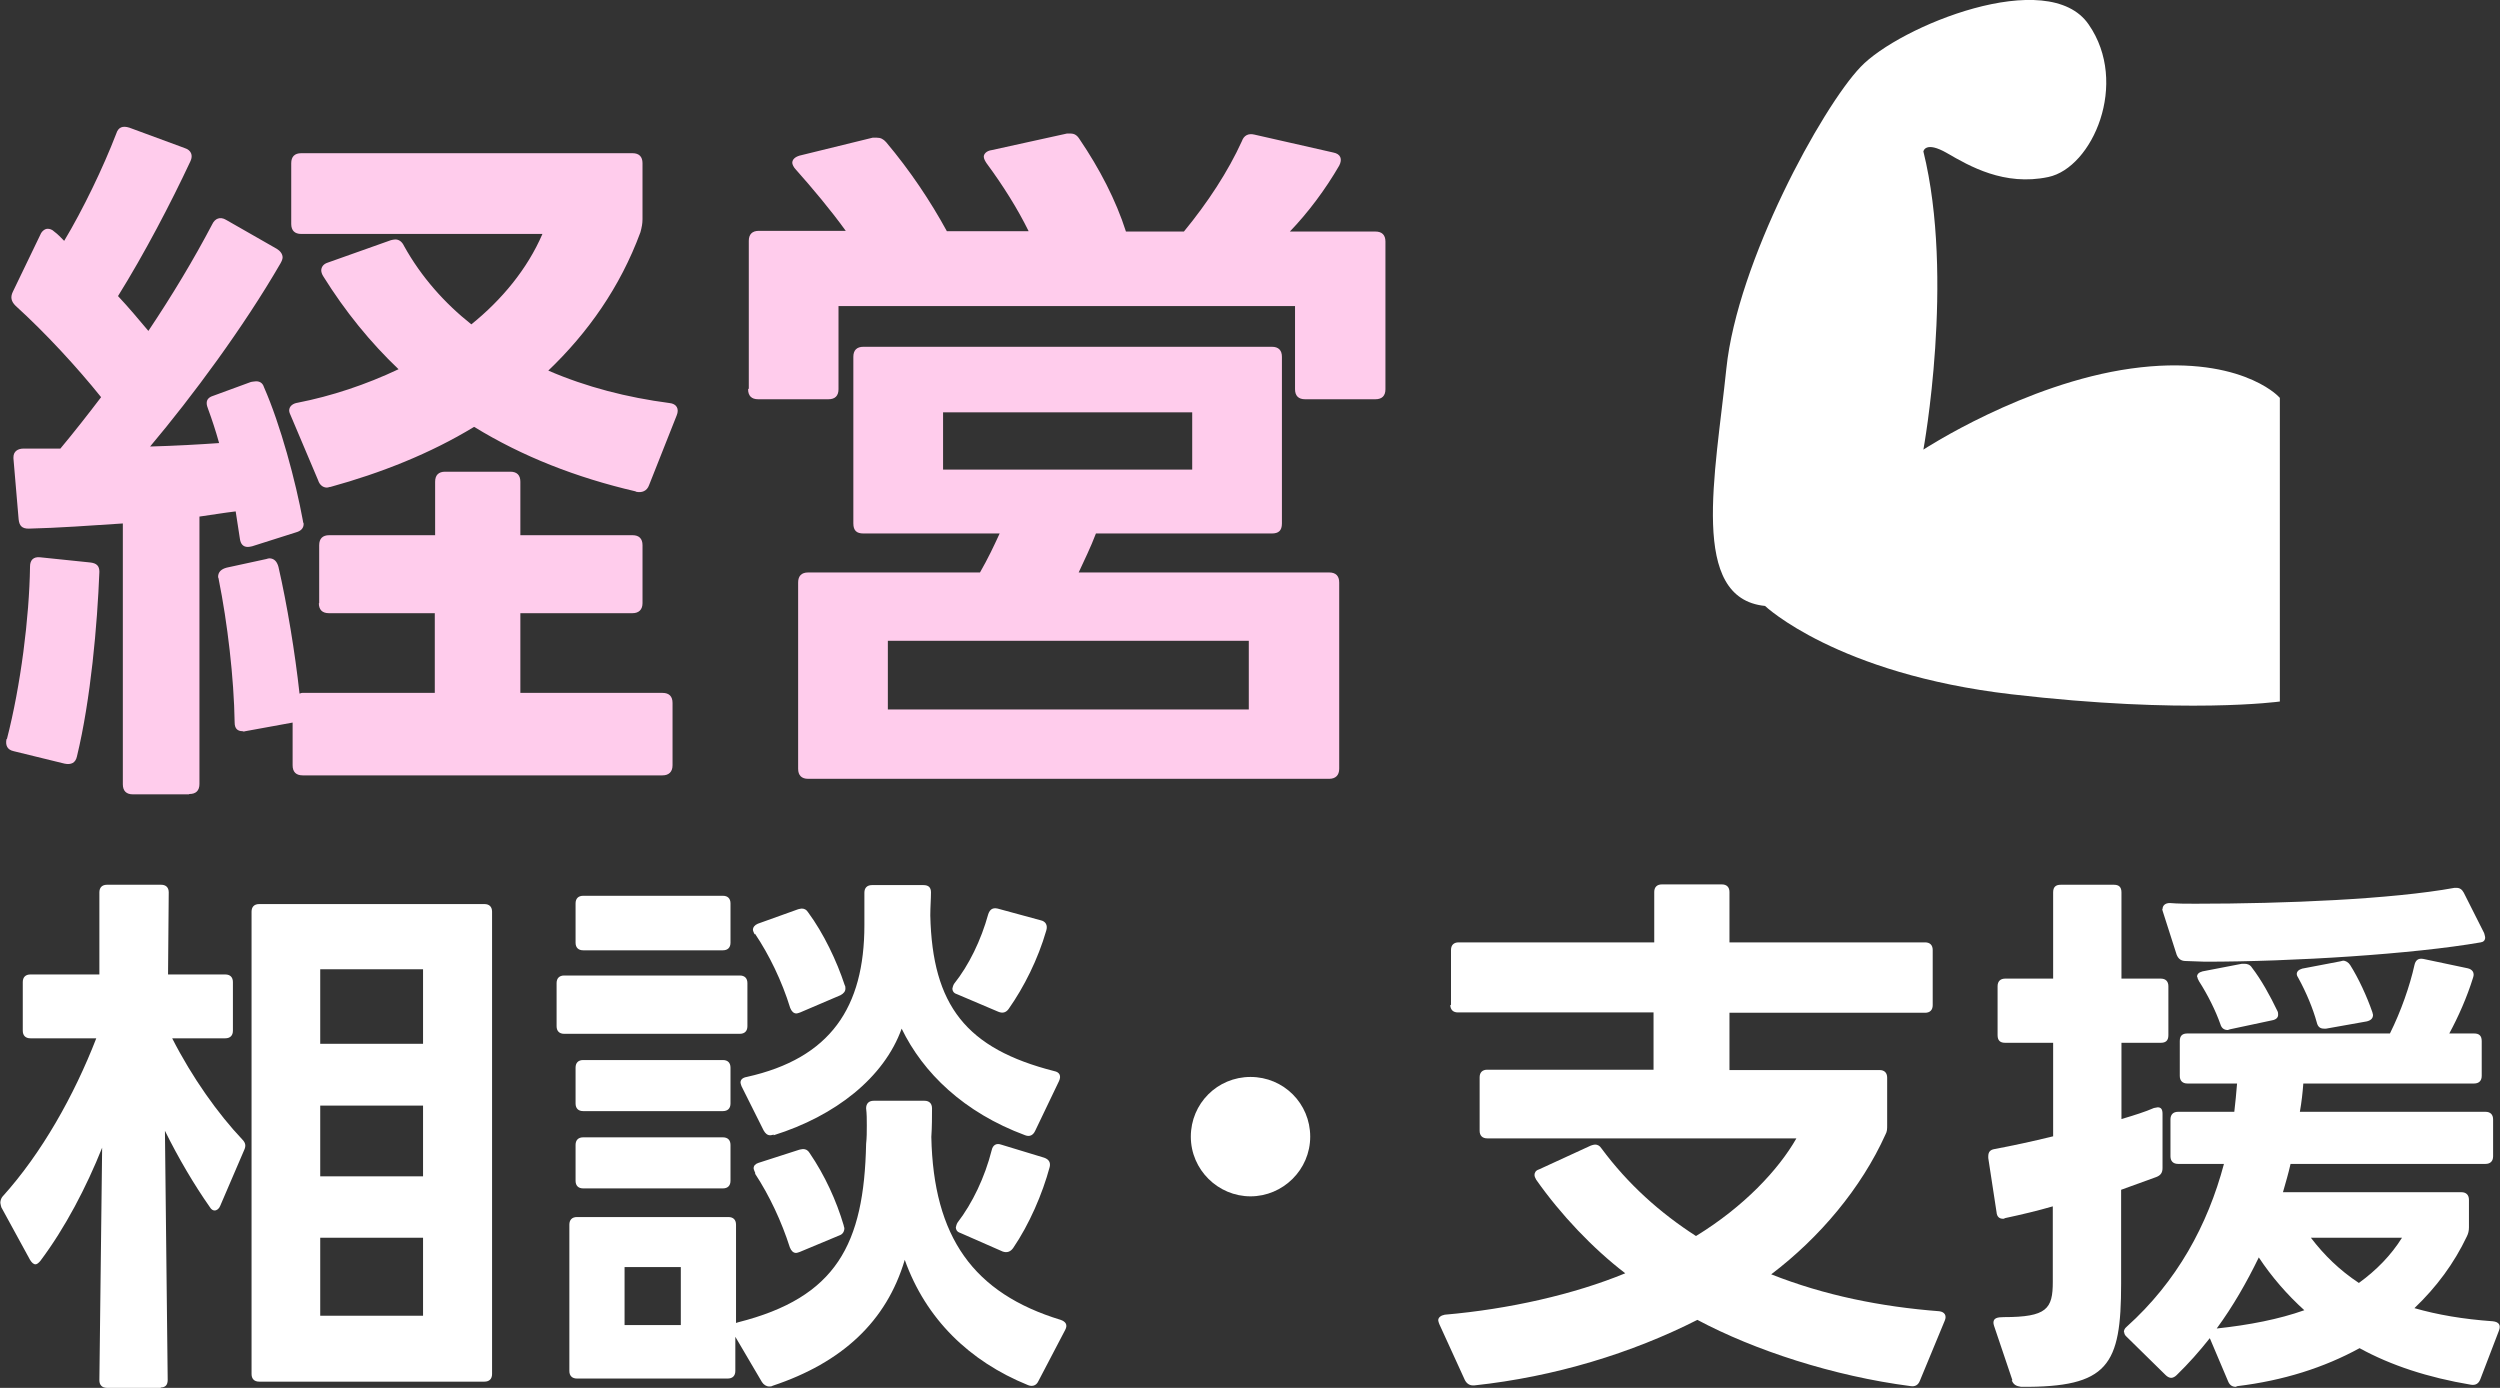 <?xml version="1.0" encoding="UTF-8"?>
<svg xmlns="http://www.w3.org/2000/svg" id="_レイヤー_2" data-name="レイヤー 2" width="72.45" height="40.22" viewBox="0 0 72.45 40.22">
  <rect x="0" y="0" width="72.45" height="40.22" fill="#333333" stroke="none"/>
  <defs>
    <style>
      .cls-1 {
        fill: #fff;
      }

      .cls-1, .cls-2 {
        stroke-width: 0px;
      }

      .cls-2 {
        fill: #ffccec;
      }
    </style>
  </defs>
  <g id="_レイヤー_1-2" data-name="レイヤー 1">
    <g>
      <path class="cls-2" d="M.2,21.42c.4-1.55.65-3.53.67-5,0-.19.1-.29.29-.27l1.45.15c.19.02.27.1.27.27-.06,1.53-.25,3.7-.65,5.35-.04.19-.17.25-.36.21l-1.47-.36c-.19-.04-.25-.17-.21-.36ZM5.47,23.02h-1.62c-.19,0-.29-.1-.29-.29v-7.56c-.92.06-1.87.13-2.73.15-.19,0-.27-.08-.29-.27l-.15-1.76v-.04c0-.17.13-.25.29-.25h1.07c.4-.48.8-.99,1.18-1.49-.69-.86-1.6-1.85-2.48-2.65-.13-.13-.15-.25-.08-.4l.8-1.66c.04-.1.13-.17.21-.17.06,0,.13.02.19.08.11.08.19.17.29.27.54-.9,1.13-2.12,1.51-3.11.06-.19.19-.23.38-.17l1.6.59c.19.06.25.21.17.38-.57,1.22-1.34,2.69-2.1,3.91.32.34.61.69.88,1.01.69-1.03,1.32-2.08,1.85-3.09.08-.17.23-.23.4-.13l1.47.84c.1.06.17.15.17.25,0,.04-.02.1-.06.17-1.07,1.85-2.56,3.86-3.78,5.31.74-.02,1.43-.06,2-.1-.1-.36-.21-.69-.32-.99-.02-.06-.04-.1-.04-.17,0-.1.06-.17.19-.21l1.09-.4s.1-.02.15-.02c.1,0,.19.04.23.17.48,1.09.92,2.73,1.13,3.88,0,.04.02.06.02.08,0,.13-.08.21-.23.25l-1.26.4s-.08.02-.13.02c-.13,0-.21-.08-.23-.25l-.12-.78c-.34.04-.69.1-1.05.15v7.75c0,.19-.1.29-.29.29ZM9.25,17.48v-1.68c0-.19.1-.29.29-.29h3.07v-1.55c0-.19.1-.29.29-.29h1.89c.19,0,.29.1.29.29v1.55h3.25c.19,0,.29.1.29.29v1.68c0,.19-.11.29-.29.29h-3.25v2.31h4.12c.19,0,.29.1.29.29v1.81c0,.19-.11.29-.29.29h-10.43c-.19,0-.29-.1-.29-.29v-1.24l-1.37.25s-.06.02-.08,0c-.15,0-.23-.08-.23-.25-.02-1.3-.21-2.9-.46-4.14,0-.04-.02-.06-.02-.08,0-.15.1-.23.25-.27l1.15-.25s.06-.02.08-.02c.15,0,.23.1.27.25.25,1.09.48,2.48.61,3.67.02,0,.04-.02.08-.02h3.84v-2.31h-3.07c-.19,0-.29-.1-.29-.29ZM18.42,14.24c-1.72-.4-3.28-1.01-4.68-1.87-1.28.78-2.71,1.34-4.16,1.74-.04,0-.06.02-.11.02-.11,0-.21-.08-.25-.21l-.8-1.89s-.04-.08-.04-.13c0-.13.11-.21.25-.23.97-.19,1.97-.52,2.92-.97-.82-.78-1.55-1.68-2.18-2.69-.04-.06-.06-.13-.06-.17,0-.1.06-.19.19-.23l1.83-.65s.08-.02.13-.02c.1,0,.19.06.25.19.5.9,1.18,1.66,1.95,2.27.88-.71,1.62-1.6,2.06-2.62h-6.99c-.19,0-.29-.1-.29-.29v-1.76c0-.19.1-.29.29-.29h9.6c.19,0,.29.1.29.29v1.62c0,.13-.02.23-.06.38-.59,1.6-1.53,2.92-2.67,4.01,1.11.48,2.29.78,3.51.94.21.02.29.17.21.36l-.8,2.02c-.06.17-.21.23-.38.19Z"></path>
      <path class="cls-2" d="M21.7,11.26v-4.28c0-.19.1-.29.29-.29h2.52c-.44-.61-.97-1.24-1.45-1.78-.06-.06-.1-.15-.1-.19,0-.1.08-.17.21-.21l2.12-.52h.12c.11,0,.19.04.27.13.69.82,1.28,1.7,1.76,2.58h2.37c-.32-.65-.74-1.32-1.22-1.97-.04-.06-.08-.13-.08-.19,0-.08.08-.17.23-.19l2.18-.48h.1c.11,0,.19.04.27.17.57.84,1.05,1.76,1.34,2.67h1.68c.69-.84,1.28-1.74,1.68-2.62.06-.17.19-.23.36-.19l2.29.52c.21.04.27.19.17.38-.4.69-.9,1.36-1.43,1.91h2.48c.19,0,.29.1.29.29v4.28c0,.19-.1.29-.29.29h-2.04c-.19,0-.29-.1-.29-.29v-2.41h-13.23v2.41c0,.19-.1.29-.29.29h-2.04c-.19,0-.29-.1-.29-.29ZM23.42,16.59h4.98c.23-.4.4-.76.57-1.13h-3.95c-.19,0-.29-.08-.29-.29v-4.83c0-.19.1-.29.29-.29h11.84c.19,0,.29.1.29.29v4.83c0,.21-.1.29-.29.29h-5.1c-.15.4-.34.78-.5,1.13h7.26c.19,0,.29.1.29.29v5.4c0,.19-.11.29-.29.29h-15.1c-.19,0-.29-.1-.29-.29v-5.4c0-.19.1-.29.29-.29ZM36.19,20.56v-1.99h-10.46v1.99h10.46ZM34.55,13.61v-1.66h-7.22v1.66h7.22Z"></path>
      <path class="cls-1" d="M4.67,40.22h-1.57c-.14,0-.22-.08-.22-.22l.08-6.74c-.46,1.15-1.07,2.32-1.79,3.28-.05.06-.1.1-.14.1-.06,0-.11-.05-.16-.13l-.83-1.52s-.03-.1-.03-.13c0-.06.02-.13.06-.18,1.14-1.26,2.08-2.94,2.72-4.59H.88c-.14,0-.22-.08-.22-.22v-1.41c0-.14.08-.22.22-.22h2v-2.38c0-.14.08-.22.22-.22h1.57c.14,0,.22.08.22.22l-.02,2.38h1.66c.14,0,.22.08.22.22v1.41c0,.14-.08.22-.22.22h-1.54c.58,1.14,1.33,2.19,2.03,2.93.1.1.11.19.06.3l-.7,1.63c-.03.08-.1.13-.16.13-.05,0-.1-.03-.14-.1-.45-.64-.91-1.42-1.3-2.21l.08,7.22c0,.14-.06.22-.21.22ZM7.51,26.2h6.53c.14,0,.22.08.22.22v13.4c0,.14-.08.22-.22.22h-6.53c-.14,0-.22-.08-.22-.22v-13.4c0-.14.08-.22.22-.22ZM12.26,28.09h-2.98v2.16h2.98v-2.16ZM12.26,32.04h-2.98v2.05h2.98v-2.05ZM12.26,35.87h-2.98v2.26h2.98v-2.26Z"></path>
      <path class="cls-1" d="M16.35,28.27h5.09c.14,0,.22.08.22.22v1.25c0,.14-.08.22-.22.22h-5.09c-.14,0-.22-.08-.22-.22v-1.25c0-.14.08-.22.22-.22ZM21.11,39.95h-4.39c-.14,0-.22-.08-.22-.22v-4.24c0-.14.08-.22.22-.22h4.39c.14,0,.22.08.22.22v2.85l.06-.02c2.85-.72,3.65-2.26,3.71-5.17.02-.18.02-.35.02-.53s0-.34-.02-.5c0-.14.08-.22.22-.22h1.47c.14,0,.22.08.22.22,0,.24,0,.53-.02.83.06,2.9,1.22,4.53,3.75,5.3.14.05.21.14.13.29l-.78,1.49c-.06.13-.18.16-.3.11-1.7-.69-2.96-1.92-3.57-3.63-.53,1.79-1.82,2.98-3.83,3.65-.03.02-.06.02-.1.02-.08,0-.16-.05-.21-.13l-.77-1.31v.99c0,.14-.08.22-.22.22ZM16.9,25.96h4.05c.14,0,.22.08.22.22v1.14c0,.14-.08.22-.22.22h-4.05c-.14,0-.22-.08-.22-.22v-1.14c0-.14.08-.22.22-.22ZM16.9,30.72h4.05c.14,0,.22.08.22.22v1.04c0,.14-.08.22-.22.22h-4.05c-.14,0-.22-.08-.22-.22v-1.04c0-.14.08-.22.22-.22ZM16.9,32.96h4.05c.14,0,.22.08.22.22v1.04c0,.14-.08.22-.22.22h-4.05c-.14,0-.22-.08-.22-.22v-1.04c0-.14.08-.22.22-.22ZM19.73,36.72h-1.63v1.68h1.63v-1.68ZM22.42,32.88s-.06.02-.1.02c-.08,0-.14-.05-.19-.14l-.64-1.28s-.03-.08-.03-.11c0-.08.06-.14.18-.16,2.43-.54,3.41-2.02,3.41-4.4v-.94c0-.14.08-.22.22-.22h1.49c.14,0,.22.06.22.21,0,.19-.02.43-.02.67.06,2.61,1.04,3.86,3.59,4.51.16.03.21.14.14.29l-.69,1.44c-.06.13-.16.18-.29.13-1.78-.66-2.96-1.81-3.58-3.09-.51,1.42-1.92,2.53-3.71,3.09ZM21.87,27.08s-.05-.1-.05-.13c0-.08.05-.14.14-.18l1.17-.42s.08-.02.1-.02c.08,0,.14.03.19.11.45.61.83,1.41,1.06,2.11.02.03.02.06.02.1,0,.08-.05.14-.14.19l-1.17.5s-.08.03-.11.03c-.08,0-.14-.06-.18-.16-.24-.78-.61-1.54-1.02-2.15ZM21.89,34s-.05-.11-.05-.14c0-.08.05-.13.14-.16l1.18-.38s.08-.02.11-.02c.08,0,.14.03.19.11.45.66.78,1.39.99,2.1,0,.03.02.06.02.08,0,.1-.05.18-.14.21l-1.15.48s-.08.03-.11.03c-.08,0-.14-.06-.18-.16-.24-.75-.59-1.5-1.01-2.14ZM27.6,28.65s.02-.1.05-.14c.43-.54.78-1.26.99-2.02.05-.14.13-.19.27-.16l1.25.34c.14.03.21.14.16.3-.24.83-.64,1.63-1.09,2.27-.08.11-.18.13-.3.08l-1.2-.51c-.1-.03-.13-.1-.13-.16ZM27.7,35.57s.02-.1.05-.14c.43-.56.79-1.31.99-2.1.03-.14.13-.21.27-.16l1.25.38c.14.05.19.14.16.27-.21.78-.59,1.66-1.06,2.35-.08.11-.18.14-.3.1l-1.23-.54c-.1-.03-.13-.1-.13-.16Z"></path>
      <path class="cls-1" d="M34.51,32.94c0-.96.77-1.73,1.73-1.73s1.73.77,1.73,1.73-.79,1.73-1.73,1.73-1.73-.77-1.73-1.73Z"></path>
      <path class="cls-1" d="M42.05,29.13v-1.6c0-.14.08-.22.22-.22h5.67v-1.46c0-.14.08-.22.22-.22h1.74c.14,0,.22.08.22.22v1.46h5.67c.14,0,.22.08.22.22v1.6c0,.14-.08.22-.22.22h-5.67v1.66h4.35c.14,0,.22.08.22.22v1.38c0,.11,0,.18-.05.27-.7,1.55-1.9,2.98-3.31,4.05,1.54.61,3.18.94,4.87,1.07.16.02.22.13.16.27l-.72,1.74c-.05.13-.14.18-.27.16-2.24-.29-4.53-1.04-6.18-1.92-1.89.96-4.13,1.65-6.47,1.9h-.03c-.11,0-.19-.06-.24-.16l-.74-1.62s-.03-.08-.03-.11c0-.08.08-.14.19-.16,1.86-.16,3.75-.59,5.23-1.2-.94-.72-1.87-1.7-2.58-2.71-.03-.05-.05-.1-.05-.14,0-.06.03-.13.13-.16l1.5-.69s.08-.03.13-.03c.06,0,.13.03.18.11.77,1.04,1.7,1.87,2.74,2.54,1.39-.85,2.39-1.92,2.91-2.83h-8.96c-.14,0-.22-.08-.22-.22v-1.55c0-.14.08-.22.22-.22h4.82v-1.66h-5.67c-.14,0-.22-.08-.22-.22Z"></path>
      <path class="cls-1" d="M58.32,40l-.53-1.57s-.02-.06-.02-.1c0-.13.11-.16.3-.16,1.25,0,1.42-.24,1.42-1.02v-2.19c-.45.13-.91.24-1.38.34-.03.02-.05.02-.06.02-.11,0-.18-.06-.19-.19l-.24-1.57v-.05c0-.13.06-.19.18-.21.53-.1,1.09-.22,1.7-.37v-2.71h-1.39c-.14,0-.22-.06-.22-.22v-1.42c0-.14.08-.22.22-.22h1.39v-2.5c0-.16.08-.22.22-.22h1.54c.14,0,.22.06.22.22v2.5h1.14c.14,0,.22.08.22.22v1.42c0,.16-.08.22-.22.22h-1.14v2.21c.37-.11.69-.21.94-.32l.11-.02c.1,0,.14.06.14.19v1.57c0,.13-.05.21-.18.26l-1.02.37v2.72c0,2.37-.37,3.01-2.9,2.99-.14-.02-.22-.06-.27-.19ZM61.55,38.61c0-.06.02-.11.08-.16,1.46-1.31,2.35-2.95,2.82-4.72h-1.33c-.14,0-.22-.08-.22-.22v-1.07c0-.14.08-.22.22-.22h1.63c.03-.27.06-.54.08-.82h-1.44c-.14,0-.22-.08-.22-.22v-1.01c0-.16.08-.22.22-.22h5.87c.32-.64.58-1.39.71-1.98.03-.14.11-.21.26-.18l1.28.27c.14.03.21.13.16.27-.18.58-.43,1.14-.69,1.62h.72c.14,0,.22.06.22.22v1.01c0,.14-.08.22-.22.22h-4.95c-.02.27-.05.54-.1.82h5.38c.14,0,.22.08.22.22v1.07c0,.14-.08.22-.22.22h-5.65c-.06.27-.14.54-.22.82h5.17c.14,0,.22.08.22.22v.8c0,.1-.02.18-.06.26-.37.78-.88,1.47-1.52,2.08.66.19,1.41.32,2.27.38.18.02.24.11.18.27l-.54,1.41c-.05.13-.14.18-.27.16-1.25-.21-2.32-.56-3.23-1.06-1.02.56-2.21.94-3.54,1.1l-.05.02c-.11,0-.18-.06-.22-.16l-.53-1.25c-.3.38-.62.74-.96,1.07-.05.05-.11.08-.16.08s-.11-.03-.16-.08l-1.12-1.1c-.06-.05-.08-.1-.08-.14ZM62.67,26.35c0-.11.08-.18.21-.18.24.02.48.02.74.02,2.61,0,5.7-.13,7.51-.46h.06c.1,0,.16.05.21.14l.59,1.17s.03.1.03.13c0,.08-.05.13-.13.14-1.95.34-5.44.56-7.99.56l-.56-.02c-.13,0-.21-.06-.26-.18l-.4-1.25s-.02-.06-.02-.08ZM63.67,28.31c0-.08.05-.13.16-.16l1.14-.22h.08c.08,0,.16.03.21.11.27.35.53.82.74,1.26.02.03.02.08.02.11,0,.08-.06.14-.18.16l-1.22.26s-.05.02-.06.02c-.11,0-.18-.06-.21-.16-.14-.4-.37-.86-.62-1.25-.03-.05-.05-.1-.05-.13ZM66.79,37.98c-.51-.46-.96-.98-1.33-1.54-.35.72-.75,1.42-1.22,2.06.94-.1,1.81-.27,2.54-.53ZM66.56,28.23c0-.08.06-.13.16-.16l1.1-.21.08-.02c.08,0,.16.05.21.13.24.38.48.9.64,1.36l.02.08c0,.1-.06.16-.18.19l-1.18.21h-.06c-.11,0-.18-.05-.21-.18-.11-.4-.3-.86-.53-1.28-.03-.05-.05-.08-.05-.13ZM68.36,37.18c.51-.37.93-.8,1.25-1.31h-2.64c.38.5.83.94,1.39,1.31Z"></path>
    </g>
    <path class="cls-1" d="M56.43,4.44c.64.37,1.65.96,2.93.69,1.28-.27,2.35-2.72,1.17-4.42-1.17-1.71-5.49.05-6.61,1.23-1.12,1.17-3.57,5.65-3.89,8.74-.32,3.09-1.08,6.66,1.12,6.88,0,0,2.08,1.97,7.14,2.56,5.06.59,7.78.21,7.78.21v-8.8l-.05-.05s-1.17-1.23-4.26-.8c-3.09.43-6.02,2.35-6.02,2.35,0,0,.91-4.96,0-8.64,0,0,.05-.32.69.05Z"></path>
  </g>
</svg>
